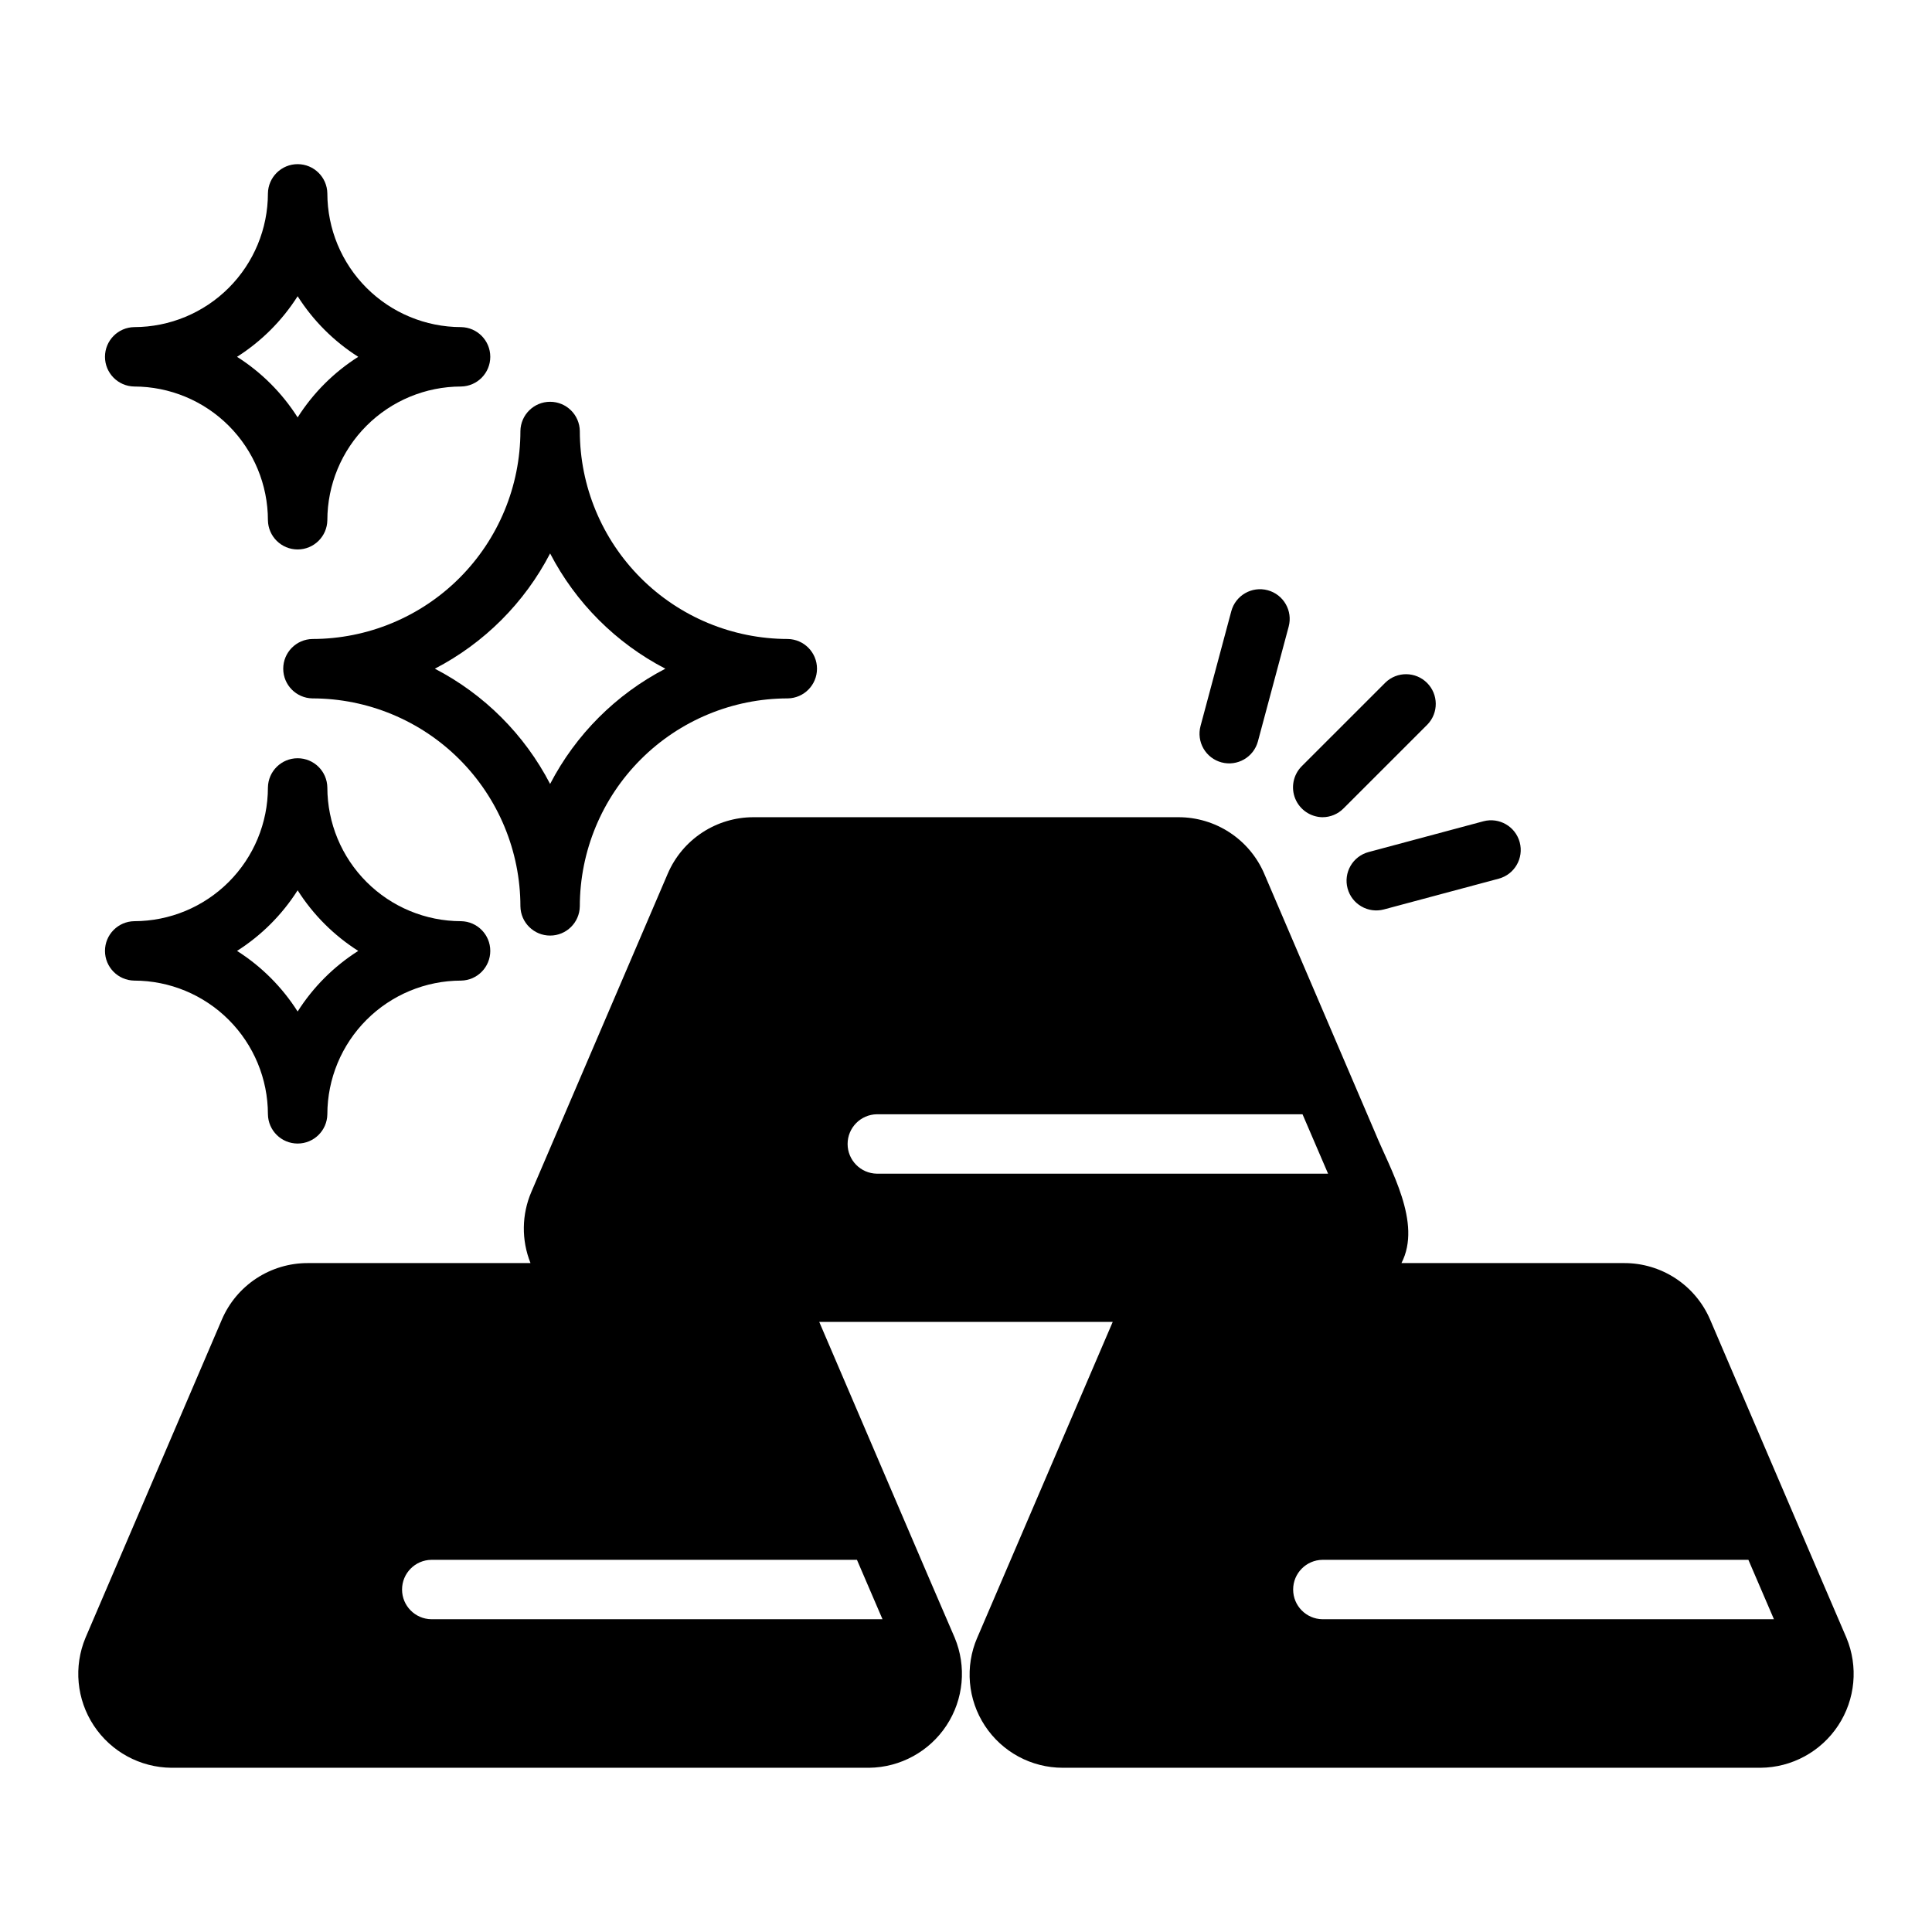 <?xml version="1.0" encoding="UTF-8"?>
<!-- Uploaded to: SVG Repo, www.svgrepo.com, Generator: SVG Repo Mixer Tools -->
<svg fill="#000000" width="800px" height="800px" version="1.1" viewBox="144 144 512 512" xmlns="http://www.w3.org/2000/svg">
 <g>
  <path d="m626.55 562.25c0.02 0.023-29.359-68.512-29.363-68.566v0.004c-1.91-4.449-5.086-8.234-9.129-10.895-4.043-2.656-8.781-4.07-13.621-4.062h-59.039c5.527-10.68-2.981-24.797-7.008-34.637l-29.363-68.566h0.004c-1.914-4.445-5.09-8.234-9.133-10.891-4.043-2.66-8.777-4.074-13.617-4.066h-112.57c-4.84-0.008-9.578 1.406-13.621 4.066-4.043 2.656-7.219 6.445-9.129 10.891l-36.133 84.309c-2.594 6.016-2.68 12.816-0.238 18.895h-59.039c-4.84-0.008-9.574 1.406-13.621 4.062-4.043 2.66-7.219 6.445-9.129 10.895l-36.133 84.309c-3.199 7.644-2.379 16.383 2.188 23.301 4.566 6.918 12.273 11.109 20.562 11.18h184.91c8.273-0.098 15.957-4.301 20.504-11.215 4.543-6.91 5.356-15.633 2.168-23.266-4.324-9.871-30.988-72.316-35.895-83.68h77.777l-35.895 83.68h-0.008c-3.297 7.629-2.535 16.41 2.035 23.355 4.566 6.949 12.324 11.129 20.637 11.125h184.91c8.289-0.07 16-4.262 20.562-11.18 4.566-6.918 5.387-15.656 2.188-23.301zm-12.438 10.863h-119.66c-4.301-0.062-7.754-3.566-7.754-7.871 0-4.301 3.453-7.809 7.754-7.871h112.89zm-118.16-118.08h-119.57v0.004c-4.301-0.066-7.758-3.57-7.758-7.871 0-4.305 3.457-7.809 7.758-7.875h112.8zm-118.08 118.08h-119.57c-4.301-0.062-7.754-3.566-7.754-7.871 0-4.301 3.453-7.809 7.754-7.871h112.8z"/>
  <path d="m226.81 313.34c-4.301 0.066-7.75 3.57-7.75 7.871 0 4.301 3.449 7.805 7.75 7.871 14.609 0.016 28.617 5.828 38.949 16.156 10.328 10.332 16.141 24.34 16.156 38.949 0.066 4.297 3.57 7.75 7.871 7.75 4.301 0 7.805-3.453 7.871-7.75 0.016-14.609 5.828-28.617 16.16-38.949 10.328-10.328 24.336-16.141 38.945-16.156 4.301-0.066 7.75-3.57 7.75-7.871 0-4.301-3.449-7.805-7.75-7.871-14.609-0.02-28.617-5.828-38.945-16.16-10.332-10.328-16.145-24.336-16.16-38.945-0.062-4.301-3.566-7.758-7.871-7.758-4.301 0-7.809 3.457-7.871 7.758-0.016 14.609-5.828 28.617-16.156 38.945-10.332 10.332-24.34 16.141-38.949 16.16zm62.977-22.672c6.789 13.086 17.457 23.754 30.543 30.543-13.086 6.789-23.754 17.457-30.543 30.543-6.789-13.086-17.457-23.754-30.543-30.543 13.086-6.789 23.754-17.457 30.543-30.543z"/>
  <path d="m179.58 246.43c9.391 0.016 18.391 3.75 25.031 10.391 6.641 6.641 10.379 15.645 10.391 25.035 0.066 4.301 3.57 7.754 7.875 7.754 4.301 0 7.809-3.453 7.871-7.758 0.016-9.391 3.75-18.391 10.391-25.031 6.641-6.641 15.641-10.375 25.035-10.391 4.301-0.062 7.754-3.57 7.754-7.871 0-4.305-3.453-7.809-7.754-7.871-9.395-0.016-18.395-3.754-25.035-10.395-6.641-6.637-10.375-15.641-10.391-25.031-0.062-4.301-3.57-7.758-7.871-7.758-4.305 0-7.809 3.457-7.875 7.758-0.012 9.391-3.75 18.395-10.391 25.031-6.641 6.641-15.641 10.379-25.031 10.395-4.301 0.062-7.758 3.566-7.758 7.871 0 4.301 3.457 7.809 7.758 7.871zm43.297-23.93c4.106 6.469 9.59 11.949 16.059 16.059-6.469 4.106-11.953 9.59-16.059 16.059-4.109-6.469-9.59-11.953-16.059-16.059 6.469-4.109 11.949-9.59 16.059-16.059z"/>
  <path d="m179.58 403.87c9.391 0.012 18.391 3.75 25.031 10.391s10.379 15.641 10.391 25.031c0.066 4.305 3.57 7.758 7.875 7.758 4.301 0 7.809-3.453 7.871-7.758 0.016-9.391 3.75-18.391 10.391-25.031s15.641-10.379 25.035-10.391c4.301-0.066 7.754-3.57 7.754-7.871 0-4.305-3.453-7.809-7.754-7.875-9.395-0.012-18.395-3.75-25.035-10.391s-10.375-15.641-10.391-25.031c-0.062-4.305-3.57-7.758-7.871-7.758-4.305 0-7.809 3.453-7.875 7.758-0.012 9.391-3.75 18.391-10.391 25.031s-15.641 10.379-25.031 10.391c-4.301 0.066-7.758 3.57-7.758 7.875 0 4.301 3.457 7.805 7.758 7.871zm43.297-23.93v-0.004c4.106 6.469 9.59 11.953 16.059 16.062-6.469 4.106-11.953 9.59-16.059 16.059-4.109-6.469-9.59-11.953-16.059-16.059 6.469-4.109 11.949-9.594 16.059-16.062z"/>
  <path d="m494.46 360.57c2.09 0.004 4.094-0.828 5.566-2.309l22.266-22.262h0.004c2.969-3.09 2.922-7.992-0.113-11.023-3.031-3.031-7.93-3.078-11.02-0.105l-22.266 22.262c-2.199 2.269-2.84 5.629-1.633 8.547 1.211 2.918 4.039 4.84 7.195 4.891z"/>
  <path d="m467.72 346.04c4.195 1.117 8.508-1.371 9.641-5.562l8.152-30.418v-0.004c1.125-4.199-1.367-8.516-5.566-9.641-4.199-1.125-8.516 1.367-9.641 5.566l-8.152 30.418v0.004c-0.543 2.016-0.258 4.164 0.785 5.973s2.762 3.125 4.781 3.664z"/>
  <path d="m501.12 379.44c1.129 4.195 5.441 6.688 9.641 5.566l30.414-8.148c4.199-1.125 6.691-5.441 5.566-9.641-1.125-4.199-5.441-6.691-9.641-5.566l-30.414 8.152c-2.019 0.539-3.738 1.855-4.781 3.664-1.047 1.809-1.328 3.957-0.785 5.973z"/>
 </g>
</svg>